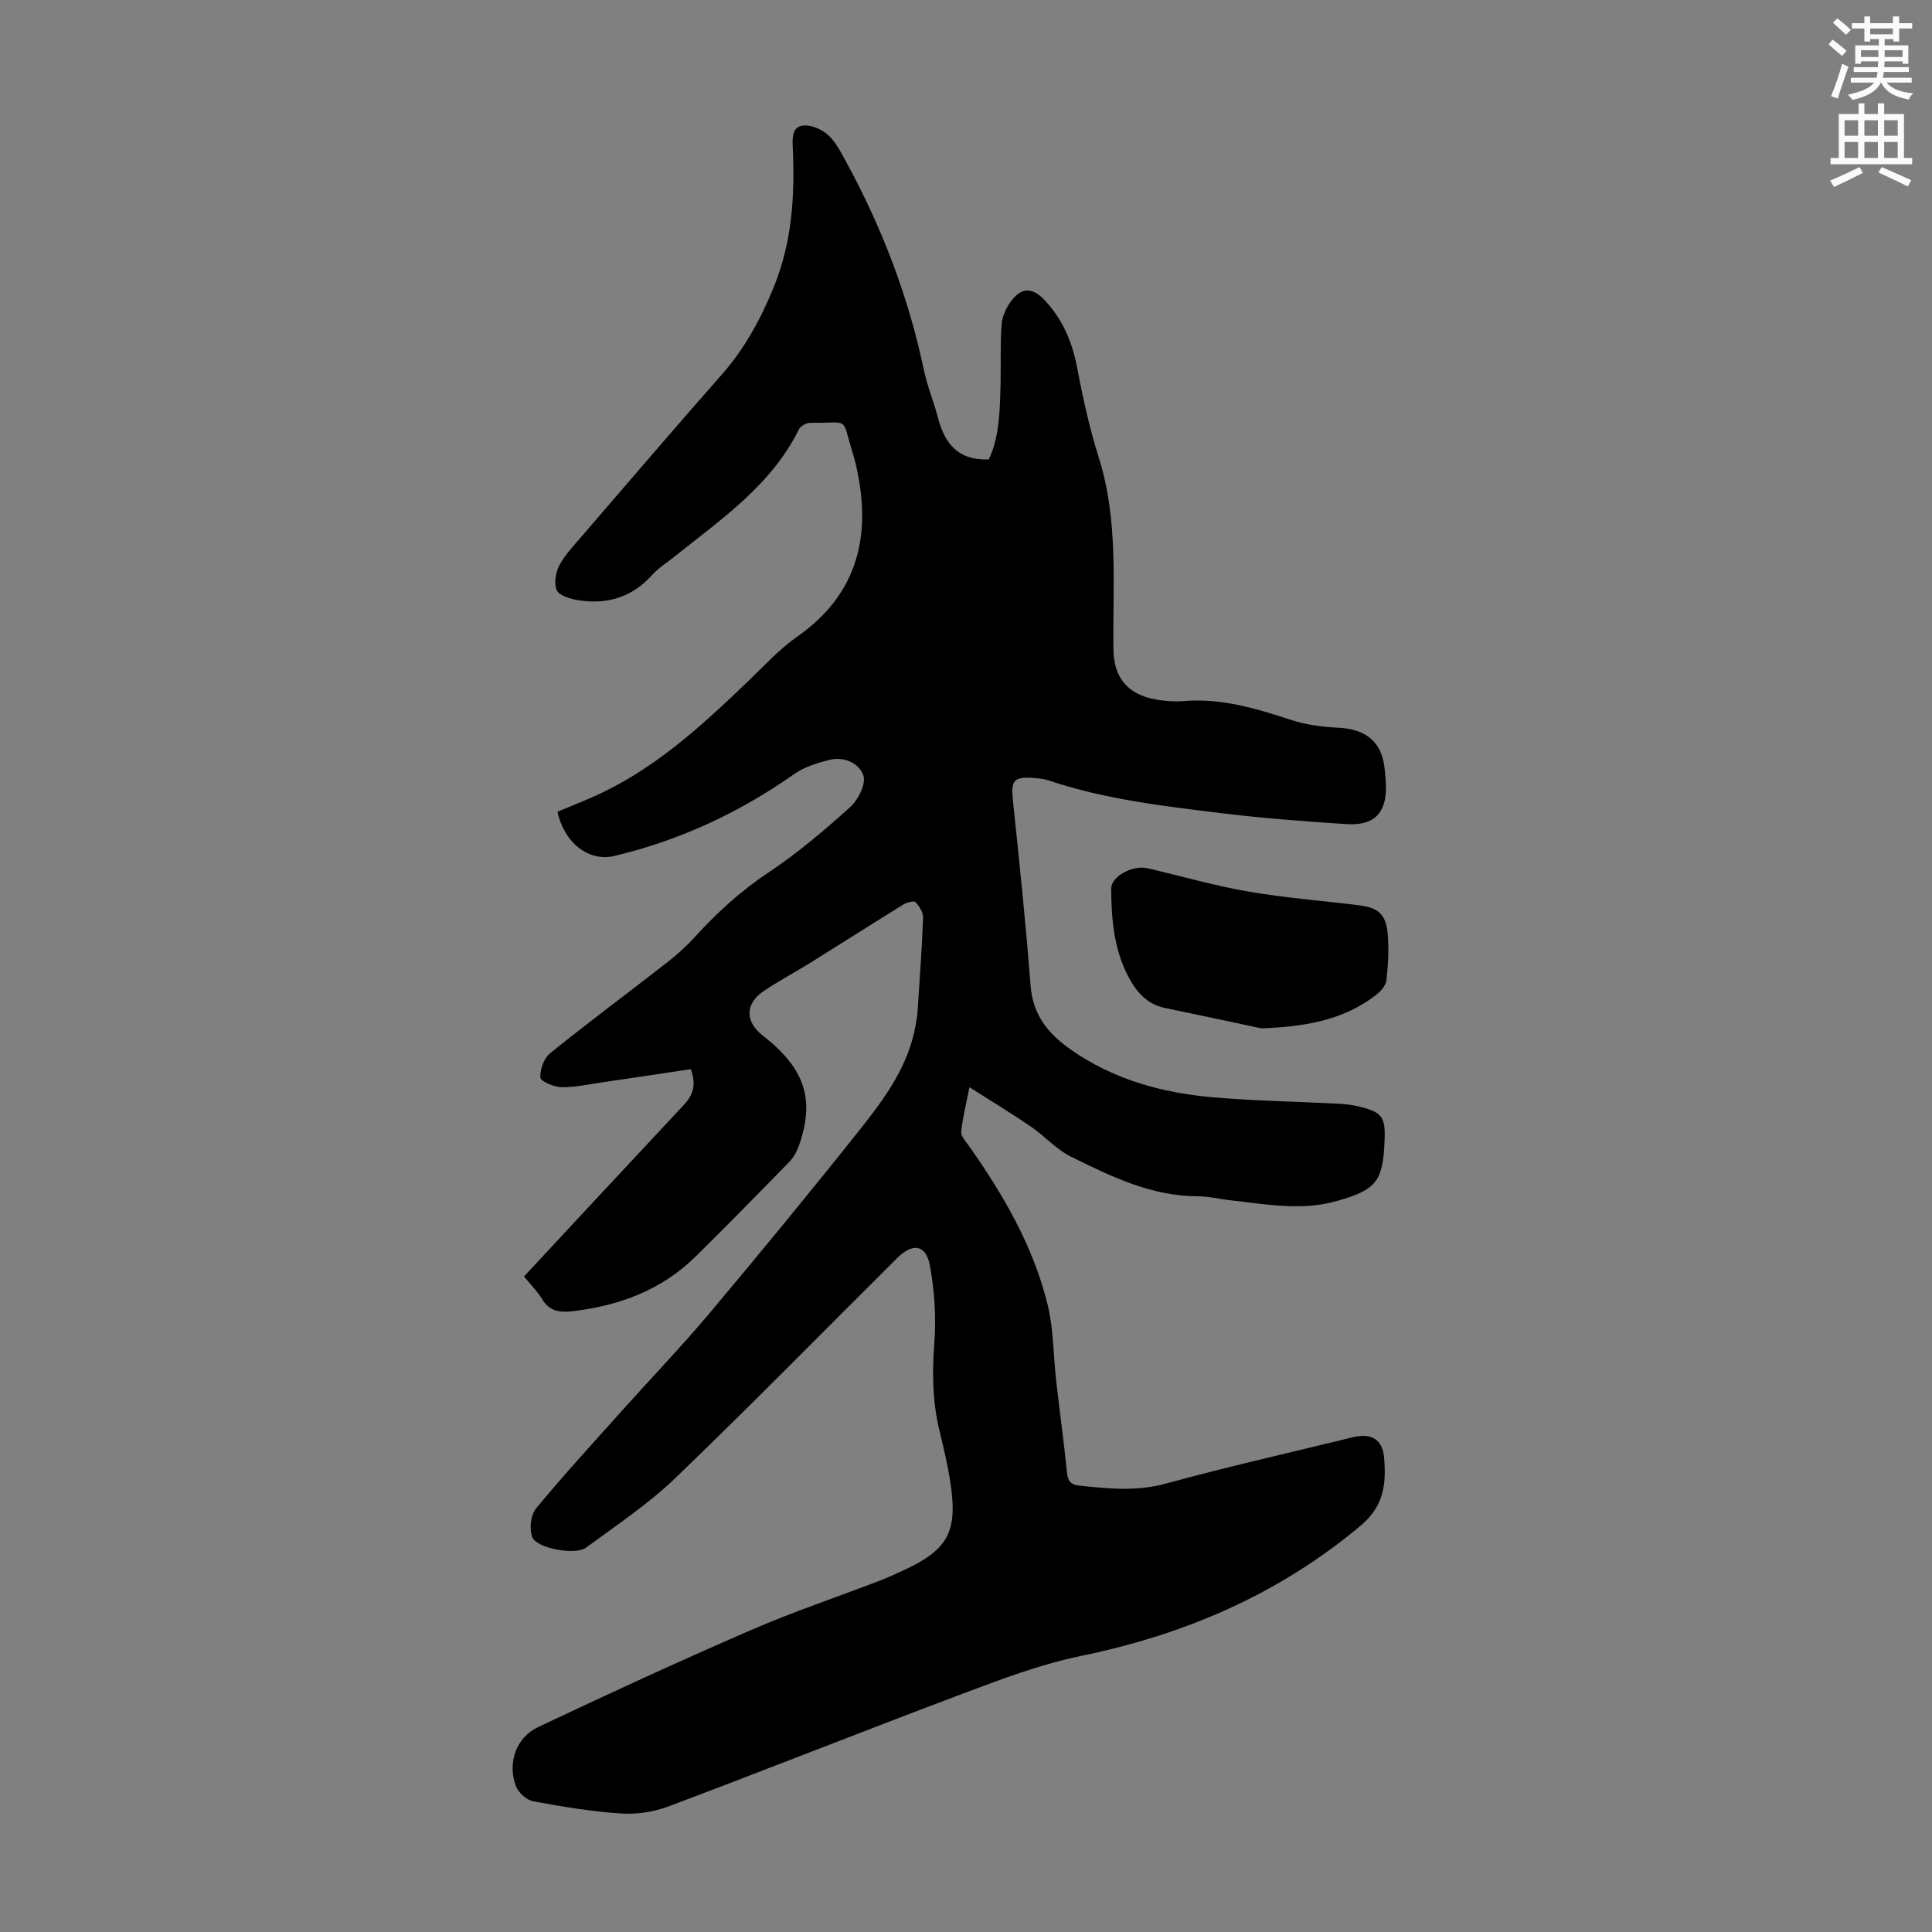 <svg enable-background="new 0 0 400 400" viewBox="0 0 400 400" xmlns="http://www.w3.org/2000/svg"><rect x="0" y="0" width="400" height="400" fill="#808080" stroke="none"/><path d="m378.6 9.2.8-1c.9.7 1.9 1.4 2.9 2.3l-.9 1.1c-1.1-.9-2-1.7-2.8-2.4zm.5 10.7c.9-2.1 1.6-4.3 2.3-6.7.4.2.8.4 1.3.6-.7 2.1-1.5 4.3-2.2 6.6zm.4-15.2.9-.9c1 .8 2 1.6 2.8 2.4l-1 1c-1-.9-1.9-1.8-2.7-2.5zm12.5-1.3h1.2v1.4h2.7v1.1h-2.7v2.7h-1.2v-.5h-1.8v1.3h4.9v3.8h-1.2v-.5h-3.7c0 .4-.1.9-.1 1.2h5.1v1h-5.2c0 .5-.1.9-.2 1.2h6v1h-5.2c1.1 1.3 2.9 2 5.5 2.2-.4.4-.7.8-.9 1.3-2.9-.5-4.8-1.6-5.7-3.5h-.1c-.8 1.7-2.7 2.9-5.9 3.6-.2-.4-.6-.8-.9-1.1 2.8-.6 4.6-1.4 5.4-2.5h-4.8v-1h5.3c.1-.3.2-.7.2-1.2h-4.9v-1h5c0-.4 0-.8.1-1.2h-3.6v.5h-1.2v-3.8h4.9v-1.3h-1.8v.5h-1.2v-2.7h-2.6v-1.1h2.6v-1.4h1.2v1.4h4.7v-1.4zm-6.7 8.4h3.6c0-.4 0-.9 0-1.4h-3.6zm1.9-4.7h4.7v-1.2h-4.7zm6.7 3.3h-3.7v1.4h3.7z" fill="#fcfafa"/><path d="m384.7 21.4h1.3v2.2h2.8v-2.2h1.3v2.2h4.1v9.1h1.7v1.3h-16.9v-1.3h1.7v-9.1h4.1v-2.2zm.3 13.2.7 1.2c-1.8.9-3.8 1.9-6 2.9-.2-.4-.5-.8-.8-1.3 2.4-1 4.4-2 6.1-2.8zm-3.1-6.5h2.8v-3.2h-2.8zm0 4.6h2.8v-3.3h-2.8zm4.1-4.6h2.8v-3.2h-2.8zm0 4.6h2.8v-3.3h-2.8zm3.6 1.9c2.1.9 4.1 1.8 6.1 2.7l-.7 1.3c-2.2-1.1-4.2-2-6.1-2.9zm3.3-9.7h-2.8v3.2h2.8zm-2.8 7.8h2.8v-3.3h-2.8z" fill="#fcfafa"/><g fill="#010000"><path d="m108.49 264.28c11.16-11.99 22.04-23.72 32.98-35.4 1.82-1.95 2.85-3.96 1.55-7.52-6.05.9-12.29 1.85-18.53 2.76-2.76.4-5.54 1.03-8.29.97-1.54-.04-4.29-1.23-4.33-2-.08-1.68.76-4.01 2.05-5.05 7.92-6.39 16.1-12.47 24.14-18.73 2.02-1.57 3.96-3.3 5.68-5.19 4.61-5.06 9.54-9.61 15.31-13.44 6.02-4 11.59-8.74 16.97-13.58 1.66-1.49 3.3-4.78 2.74-6.52-.81-2.51-3.95-4.02-7-3.26-2.52.63-5.19 1.44-7.28 2.91-11.39 8.01-23.77 13.78-37.3 16.99-5.33 1.27-10.41-2.79-11.75-9.16 2.41-1.01 4.88-1.99 7.31-3.06 12.54-5.52 22.41-14.61 32.12-23.93 3.3-3.17 6.44-6.62 10.16-9.23 12.09-8.47 15.32-20.02 12.56-33.88-.28-1.42-.61-2.85-1.05-4.23-2.42-7.73-.41-6.07-8.76-6.19-.8-.01-2.02.66-2.36 1.35-5.73 11.61-16.12 18.62-25.78 26.36-1.57 1.26-3.33 2.36-4.66 3.84-4.19 4.65-9.4 6.13-15.36 5.16-1.58-.26-3.86-.95-4.35-2.08-.62-1.42-.2-3.76.61-5.24 1.28-2.32 3.2-4.29 4.95-6.33 9.49-11.01 18.93-22.07 28.55-32.97 4.74-5.37 8.04-11.39 10.76-18.01 3.87-9.4 4.45-19.05 4.01-28.94-.09-1.94-.23-4.37 2.05-4.68 1.65-.22 3.88.72 5.19 1.89 1.61 1.43 2.67 3.55 3.74 5.5 7.44 13.62 12.95 27.96 16.15 43.18.71 3.38 2.06 6.61 2.94 9.96 1.37 5.27 4.12 8.85 10.52 8.58 2.26-4.83 2.3-10.41 2.43-15.95.09-4.02-.1-8.05.22-12.05.13-1.67.98-3.48 2.01-4.84 2.25-2.97 4.51-2.7 6.99-.02 3.61 3.91 5.57 8.42 6.57 13.62 1.22 6.36 2.6 12.74 4.55 18.9 4.11 13.02 2.86 26.36 3.02 39.63.07 5.89 2.93 9.41 8.87 10.44 1.86.32 3.81.46 5.68.31 7.78-.64 15 1.52 22.25 3.91 3.12 1.03 6.52 1.44 9.82 1.61 5.9.31 9.11 3.1 9.58 8.93.08 1 .19 2.01.22 3.01.16 5.72-2.42 8.4-8.25 8.01-8.47-.57-16.96-1.18-25.38-2.21-12.19-1.49-24.43-2.88-36.18-6.82-.94-.32-1.97-.43-2.97-.51-4.36-.34-4.89.45-4.43 4.85 1.33 12.67 2.67 25.34 3.63 38.04.46 6.11 3.58 10 8.31 13.32 8.9 6.25 18.96 8.98 29.54 9.9 8.68.75 17.42.88 26.13 1.33 1.33.07 2.68.25 3.97.56 4.88 1.19 5.56 2.14 5.35 7.16-.35 8.41-1.72 10.12-9.97 12.44-7.35 2.07-14.67.62-21.99-.18-2.22-.24-4.44-.82-6.66-.82-9.63 0-18-4.1-26.3-8.2-3.04-1.5-5.43-4.26-8.28-6.21-3.99-2.73-8.12-5.23-12.75-8.18-.74 3.79-1.43 6.49-1.7 9.24-.09.87.88 1.91 1.5 2.78 7.19 10.2 13.46 20.91 16.42 33.14 1.22 5.06 1.15 10.43 1.74 15.65.72 6.31 1.6 12.6 2.23 18.92.18 1.78.74 2.57 2.54 2.76 5.99.63 11.85 1.25 17.92-.41 12.82-3.51 25.81-6.44 38.72-9.6 3.87-.95 6.18.44 6.49 4.31.43 5.3.01 9.9-4.85 13.98-17 14.25-36.47 22.58-58.03 27.01-8.25 1.7-16.28 4.75-24.21 7.73-20.39 7.66-40.63 15.71-61.02 23.38-3.05 1.15-6.59 1.7-9.83 1.49-6.12-.41-12.22-1.41-18.25-2.54-1.39-.26-3.11-1.84-3.6-3.2-1.73-4.82.07-10 4.66-12.17 14.54-6.88 29.15-13.61 43.9-20.01 8.7-3.78 17.72-6.81 26.58-10.2 1.56-.6 3.09-1.29 4.62-1.99 9.78-4.43 11.83-8.09 10.19-18.68-.55-3.53-1.39-7.02-2.23-10.49-1.46-6.04-1.52-12.08-1.05-18.29.4-5.26.02-10.71-.93-15.9-.79-4.31-3.55-4.73-6.71-1.59-15.32 15.23-30.44 30.66-46.01 45.63-5.6 5.38-12.2 9.75-18.48 14.39-2.17 1.61-10.22.16-11.12-2.19-.65-1.68-.34-4.58.78-5.93 5.76-6.98 11.89-13.64 17.93-20.39 6.04-6.74 12.32-13.28 18.13-20.2 10.51-12.51 20.88-25.13 31.04-37.91 5.07-6.38 9.94-13.02 11.46-21.37.18-.99.37-1.99.43-2.99.43-6.47.9-12.95 1.15-19.43.04-1.09-.77-2.38-1.56-3.23-.31-.34-1.78.02-2.48.45-6.45 3.98-12.84 8.07-19.28 12.08-3.22 2.01-6.61 3.78-9.74 5.91-3.83 2.61-3.8 6.32-.15 9.16 8.72 6.78 10.87 13.2 7.5 22.8-.43 1.22-1.12 2.47-2.02 3.39-6.4 6.57-12.83 13.12-19.36 19.56-7.08 6.97-15.85 10.22-25.57 11.34-2.65.31-4.75-.04-6.25-2.56-.99-1.62-2.37-2.98-3.72-4.64z"/><path d="m261.15 212.91c-6.63-1.41-13.26-2.85-19.91-4.21-3.89-.8-6.08-3.47-7.77-6.77-2.88-5.65-3.37-11.77-3.41-17.94-.02-2.53 4.47-4.95 7.52-4.23 6.96 1.63 13.85 3.61 20.88 4.83 7.58 1.31 15.28 1.89 22.92 2.84 4 .5 5.59 1.91 5.93 5.94.27 3.2.1 6.47-.28 9.66-.13 1.11-1.28 2.31-2.27 3.07-6.94 5.3-15.02 6.48-23.61 6.81z"/></g></svg>